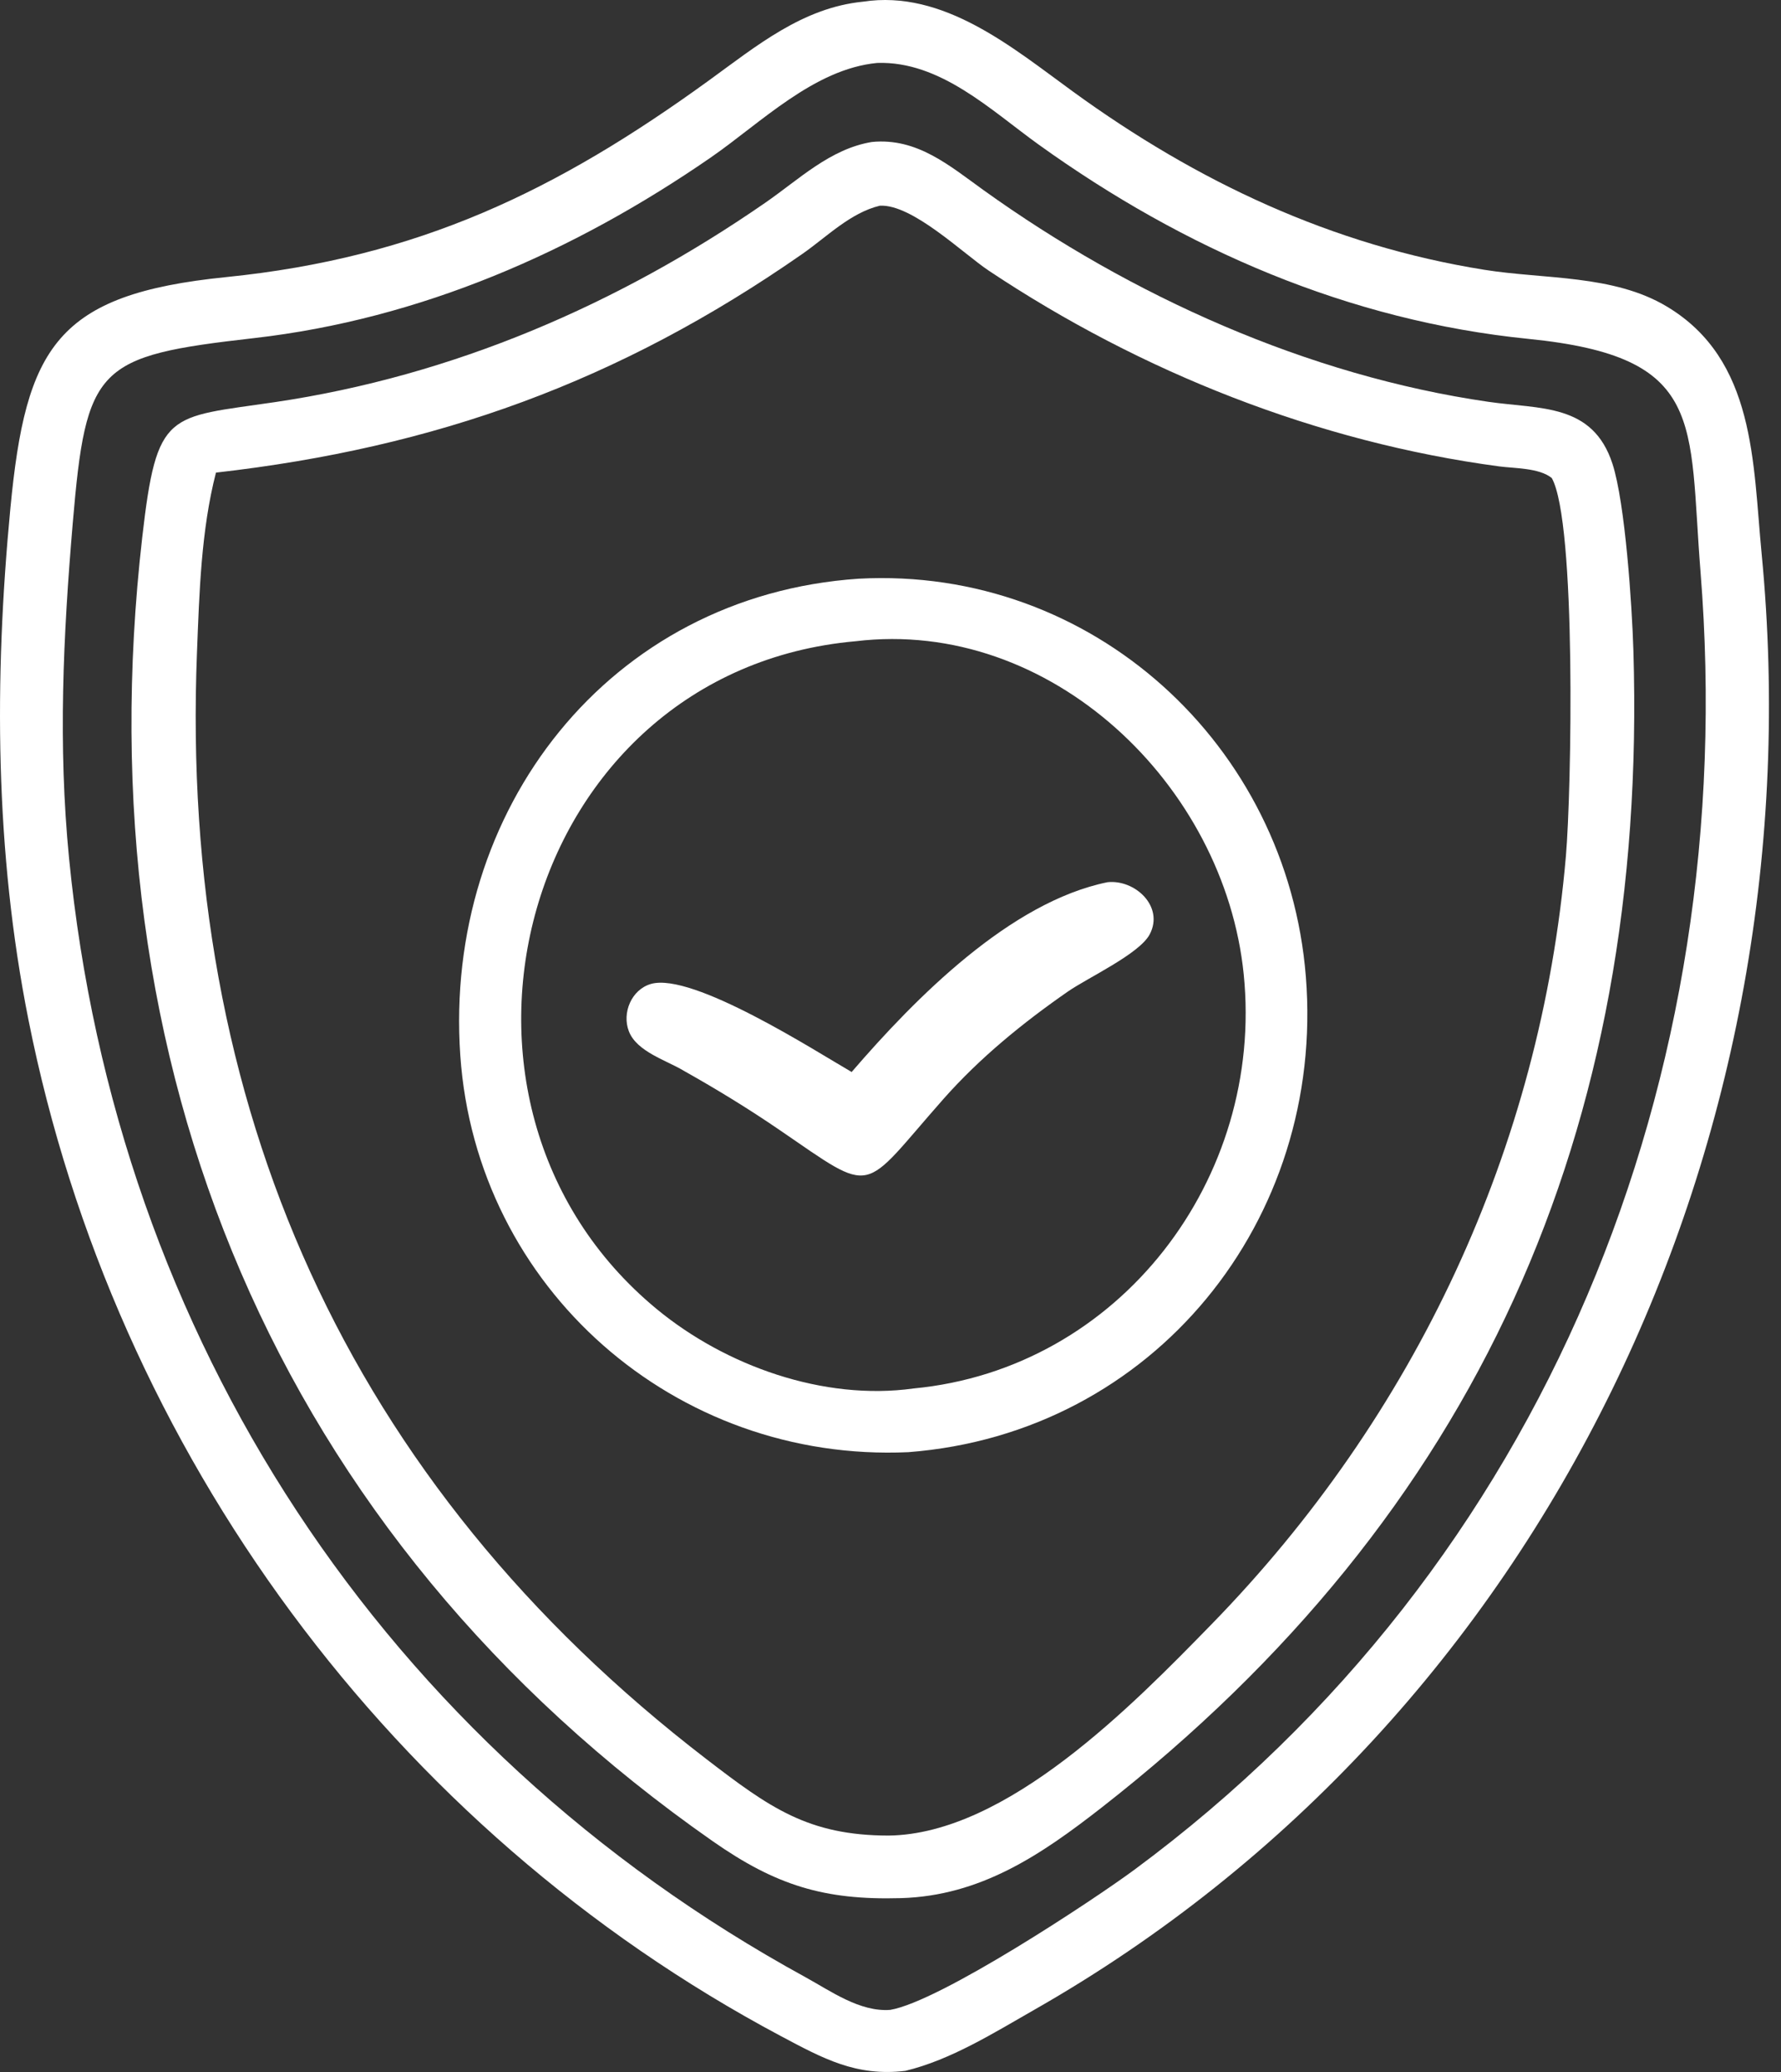 <?xml version="1.0" encoding="UTF-8"?> <svg xmlns="http://www.w3.org/2000/svg" width="43" height="50" viewBox="0 0 43 50" fill="none"><rect x="0" y="0" width="43" height="50" fill="#333333" stroke="none"/><path d="M21.858 49.973C20.673 50.115 19.871 49.675 18.85 49.132C9.477 44.145 2.767 35.044 0.688 24.614C-0.124 20.545 -0.144 16.392 0.25 12.272C0.623 8.37 1.363 7.101 5.458 6.687C10.108 6.217 13.45 4.6 17.123 1.936C18.265 1.108 19.378 0.186 20.833 0.041C22.779 -0.259 24.448 1.152 25.908 2.212C28.895 4.382 32.159 5.924 35.841 6.511C37.287 6.742 38.952 6.623 40.244 7.397C42.388 8.68 42.32 11.169 42.532 13.357C43.892 27.422 37.376 41.434 24.977 48.496C23.998 49.054 22.961 49.707 21.858 49.973ZM21.179 1.519C19.655 1.663 18.369 2.965 17.16 3.801C13.863 6.077 10.147 7.701 6.135 8.159C2.331 8.592 2.08 8.824 1.756 12.63C1.525 15.348 1.4 17.981 1.667 20.708C2.804 32.3 9.28 42.15 19.44 47.709C20.052 48.044 20.761 48.558 21.495 48.501C22.694 48.298 26.388 45.858 27.389 45.119C37.34 37.766 42.032 25.967 41.057 13.8C40.766 10.168 41.205 8.609 36.904 8.178C32.57 7.743 28.59 6.012 25.081 3.492C23.925 2.662 22.7 1.468 21.179 1.519Z" fill="white"></path><path d="M21.745 45.805C19.895 45.857 18.73 45.495 17.206 44.43C6.647 37.052 1.978 25.683 3.434 12.968C3.787 9.881 4.047 10.087 6.644 9.703C10.939 9.068 14.928 7.348 18.48 4.89C19.292 4.329 20.043 3.592 21.051 3.426C22.142 3.32 22.922 3.997 23.75 4.591C27.313 7.145 31.568 9.063 35.933 9.696C37.19 9.878 38.455 9.73 38.931 11.192C39.24 12.144 39.404 14.629 39.436 15.694C39.789 27.29 35.666 36.535 26.6 43.617C25.133 44.762 23.675 45.751 21.745 45.805ZM21.242 4.964C20.53 5.135 19.96 5.718 19.371 6.128C14.936 9.217 10.515 10.802 5.214 11.405C4.855 12.798 4.812 14.31 4.756 15.741C4.323 26.675 8.388 35.793 17.05 42.446C18.58 43.621 19.512 44.293 21.453 44.295C24.311 44.261 27.36 41.134 29.242 39.206C34.166 34.163 37.199 27.707 37.807 20.656C37.942 19.09 38.063 12.602 37.466 11.536C37.163 11.289 36.567 11.304 36.198 11.255C31.812 10.67 27.55 8.982 23.873 6.532C23.251 6.117 22.023 4.92 21.242 4.964Z" fill="white"></path><path d="M21.931 35.043C16.306 35.298 11.5 31.091 11.113 25.467C10.706 19.561 14.691 14.371 20.733 13.965C26.364 13.663 31.081 17.969 31.528 23.565C31.998 29.442 27.858 34.587 21.931 35.043ZM20.658 15.474C12.589 16.188 9.795 26.591 15.856 31.59C17.521 32.963 19.886 33.807 22.054 33.506C27.038 33.033 30.526 28.437 30.028 23.512C29.566 18.94 25.365 14.907 20.658 15.474Z" fill="white"></path><path d="M20.562 25.869C22.109 24.074 24.393 21.766 26.74 21.289C27.399 21.218 28.112 21.871 27.759 22.546C27.51 23.02 26.267 23.591 25.779 23.93C24.698 24.68 23.656 25.528 22.782 26.516C20.757 28.806 21.167 28.871 18.811 27.261C18.065 26.751 17.305 26.287 16.517 25.844C16.095 25.587 15.375 25.383 15.183 24.886C15.011 24.441 15.248 23.879 15.716 23.744C16.722 23.455 19.692 25.367 20.562 25.869Z" fill="white"></path></svg> 